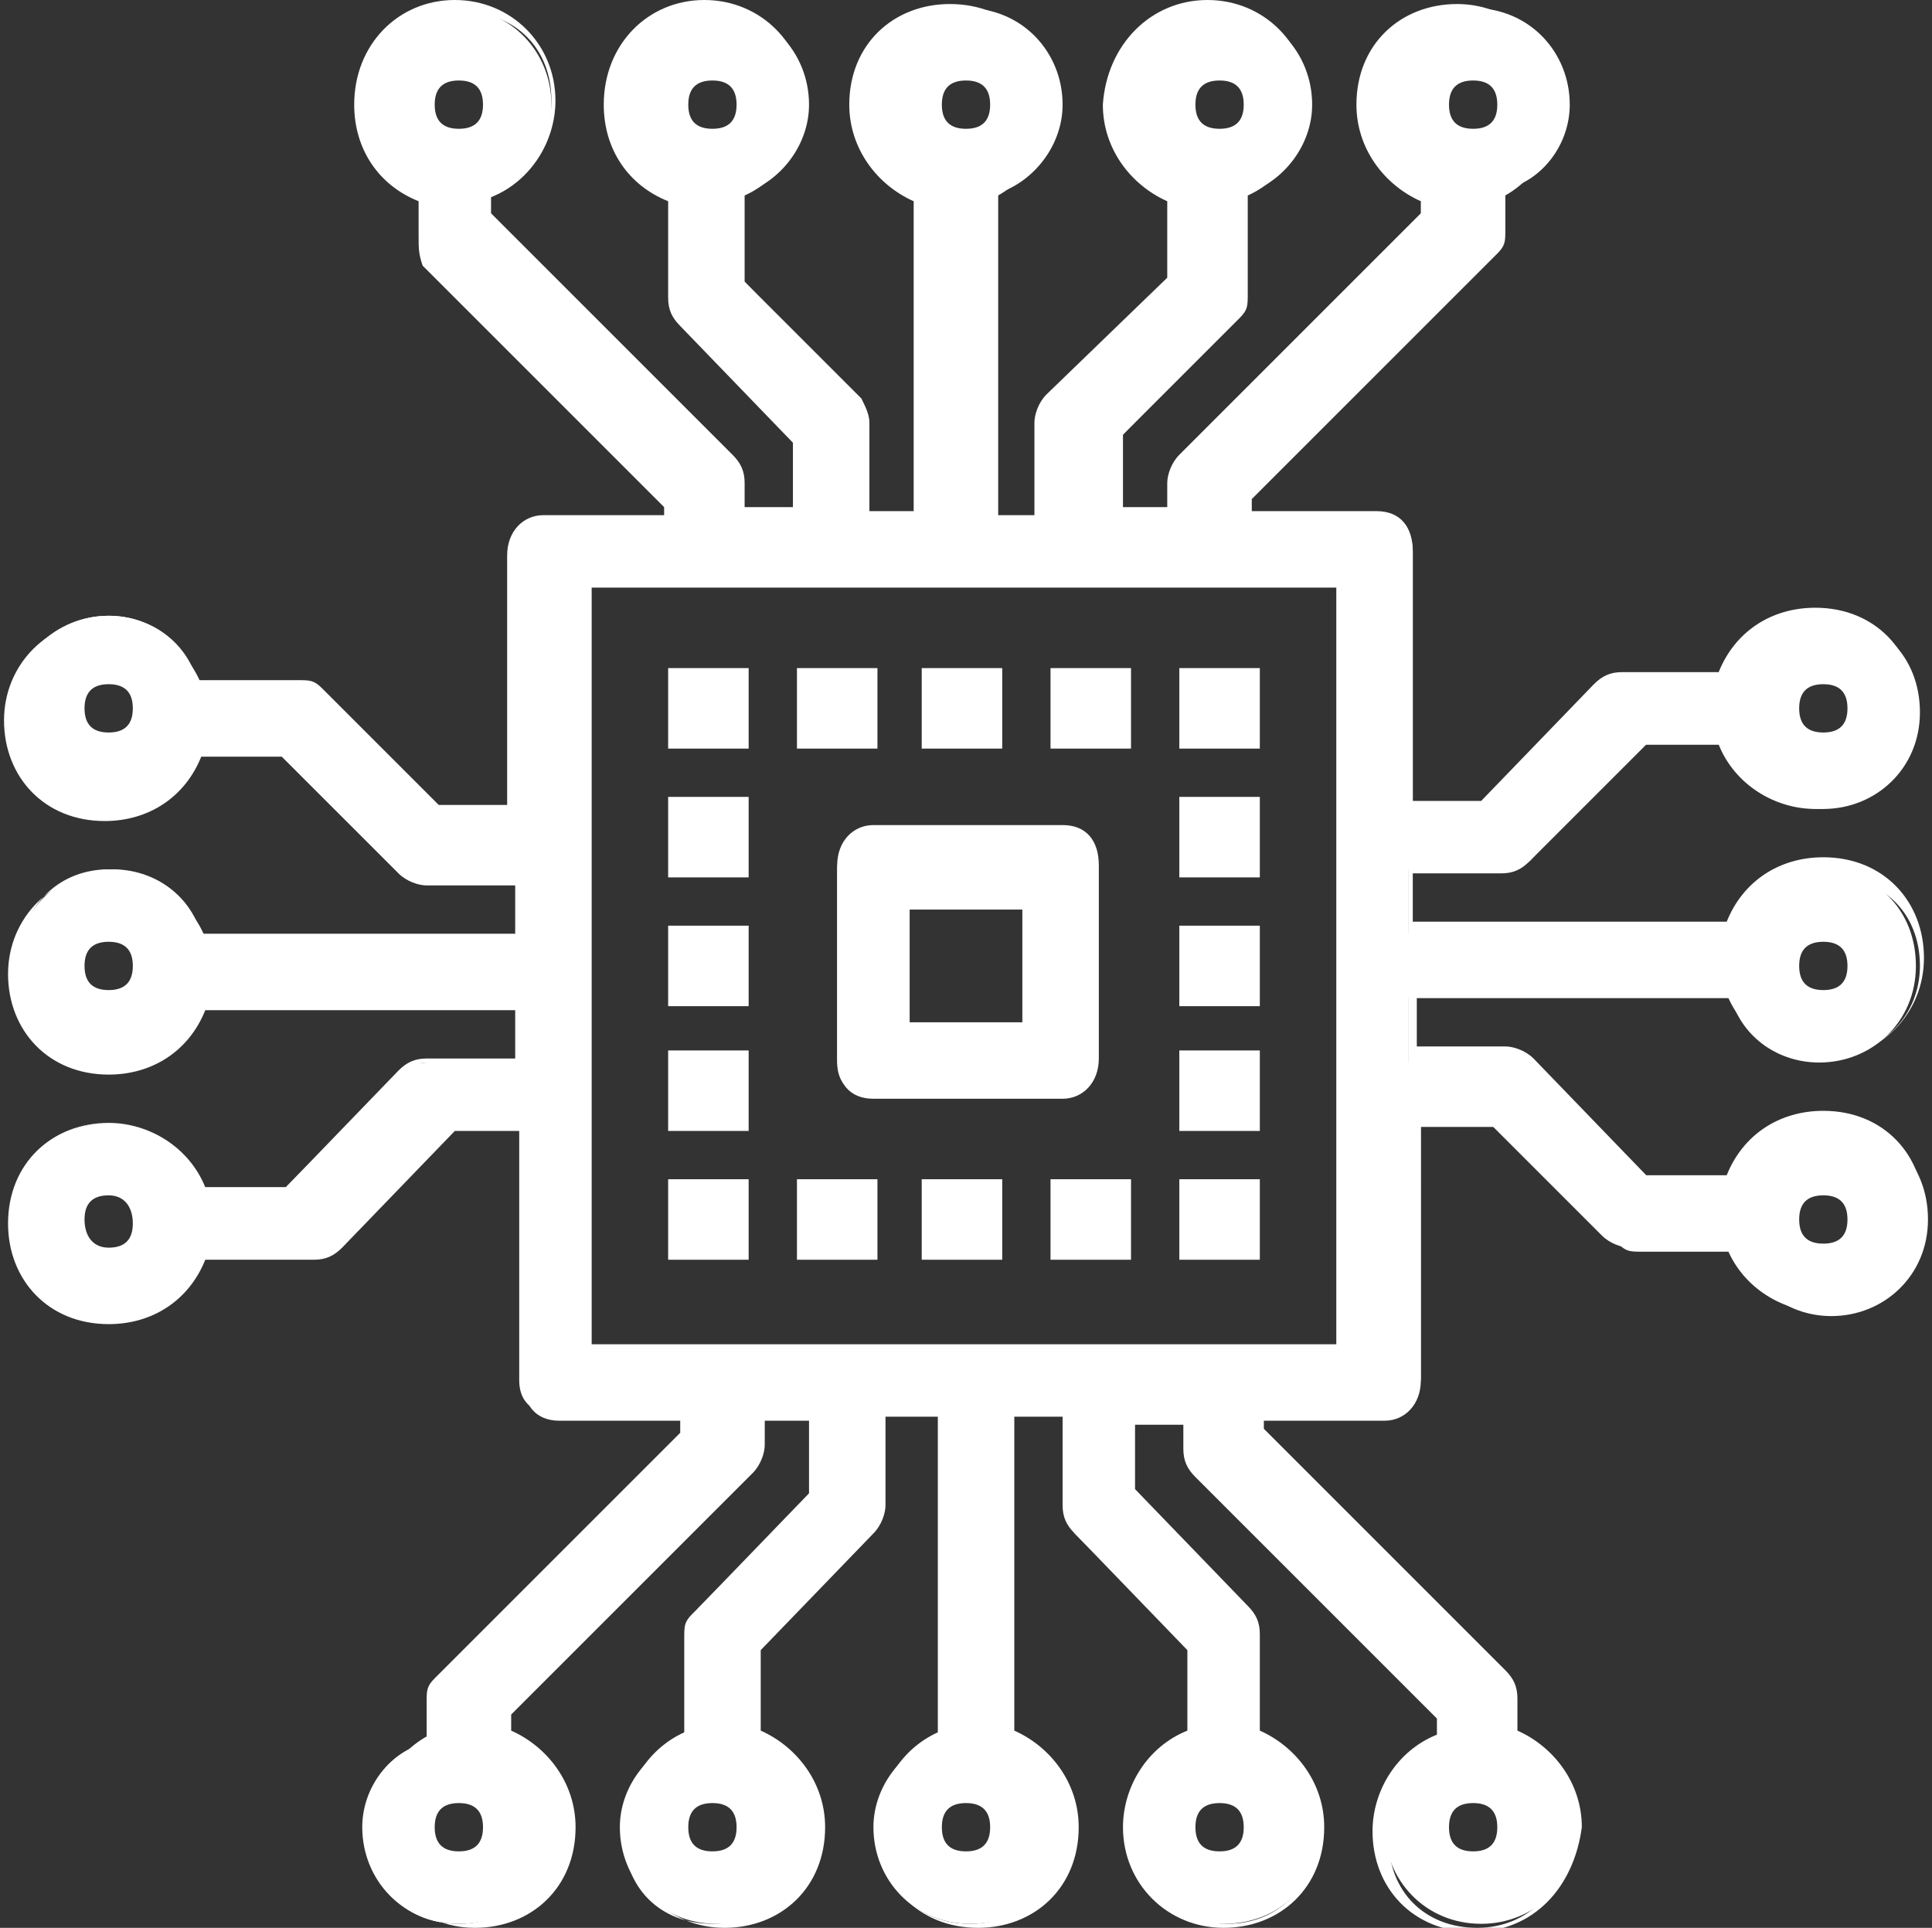 <?xml version="1.0" encoding="utf-8"?>
<!-- Generator: Adobe Illustrator 24.0.1, SVG Export Plug-In . SVG Version: 6.00 Build 0)  -->
<svg version="1.1" id="Layer_1_1571761509469" xmlns="http://www.w3.org/2000/svg" xmlns:xlink="http://www.w3.org/1999/xlink"
	 x="0px" y="0px" viewBox="0 0 48 47.9" style="enable-background:new 0 0 48 47.9;" xml:space="preserve">
<rect x="0" y="0" width="48" height="47.9" fill="#333333" stroke="none"/>
<style type="text/css">
	.st0{fill:#FFFFFF;}
</style>
<g transform="translate(1, 1)">
	<g>
		<rect x="15.9" y="15.9" vector-effect="non-scaling-stroke" class="st0" width="1.6" height="1.6"/>
		<path vector-effect="non-scaling-stroke" class="st0" d="M17.6,17.6h-2v-2h2V17.6z M16.1,17.3h1.2v-1.2h-1.2V17.3z"/>
	</g>
	<g>
		<rect x="15.9" y="28.6" vector-effect="non-scaling-stroke" class="st0" width="1.6" height="1.6"/>
		<path vector-effect="non-scaling-stroke" class="st0" d="M17.6,30.3h-2v-2h2V30.3z M16.1,30h1.2v-1.2h-1.2V30z"/>
	</g>
	<g>
		<rect x="15.9" y="25.4" vector-effect="non-scaling-stroke" class="st0" width="1.6" height="1.6"/>
		<path vector-effect="non-scaling-stroke" class="st0" d="M17.6,27.1h-2v-2h2V27.1z M16.1,26.8h1.2v-1.2h-1.2V26.8z"/>
	</g>
	<g>
		<rect x="15.9" y="19" vector-effect="non-scaling-stroke" class="st0" width="1.6" height="1.6"/>
		<path vector-effect="non-scaling-stroke" class="st0" d="M17.6,20.8h-2v-2h2V20.8z M16.1,20.5h1.2v-1.2h-1.2V20.5z"/>
	</g>
	<g>
		<rect x="28.5" y="15.9" vector-effect="non-scaling-stroke" class="st0" width="1.6" height="1.6"/>
		<path vector-effect="non-scaling-stroke" class="st0" d="M30.3,17.6h-2v-2h2V17.6z M28.7,17.3h1.2v-1.2h-1.2V17.3z"/>
	</g>
	<g>
		<rect x="28.5" y="28.6" vector-effect="non-scaling-stroke" class="st0" width="1.6" height="1.6"/>
		<path vector-effect="non-scaling-stroke" class="st0" d="M30.3,30.3h-2v-2h2V30.3z M28.7,30h1.2v-1.2h-1.2V30z"/>
	</g>
	<g>
		<rect x="28.5" y="25.4" vector-effect="non-scaling-stroke" class="st0" width="1.6" height="1.6"/>
		<path vector-effect="non-scaling-stroke" class="st0" d="M30.3,27.1h-2v-2h2V27.1z M28.7,26.8h1.2v-1.2h-1.2V26.8z"/>
	</g>
	<g>
		<rect x="15.9" y="22.2" vector-effect="non-scaling-stroke" class="st0" width="1.6" height="1.6"/>
		<path vector-effect="non-scaling-stroke" class="st0" d="M17.6,24h-2v-2h2V24z M16.1,23.6h1.2v-1.2h-1.2V23.6z"/>
	</g>
	<g>
		<rect x="28.5" y="22.2" vector-effect="non-scaling-stroke" class="st0" width="1.6" height="1.6"/>
		<path vector-effect="non-scaling-stroke" class="st0" d="M30.3,24h-2v-2h2V24z M28.7,23.6h1.2v-1.2h-1.2V23.6z"/>
	</g>
	<g>
		<rect x="28.5" y="19" vector-effect="non-scaling-stroke" class="st0" width="1.6" height="1.6"/>
		<path vector-effect="non-scaling-stroke" class="st0" d="M30.3,20.8h-2v-2h2V20.8z M28.7,20.5h1.2v-1.2h-1.2V20.5z"/>
	</g>
	<g>
		<rect x="19.1" y="15.9" vector-effect="non-scaling-stroke" class="st0" width="1.6" height="1.6"/>
		<path vector-effect="non-scaling-stroke" class="st0" d="M20.8,17.6h-2v-2h2V17.6z M19.2,17.3h1.2v-1.2h-1.2V17.3z"/>
	</g>
	<g>
		<rect x="25.4" y="15.9" vector-effect="non-scaling-stroke" class="st0" width="1.6" height="1.6"/>
		<path vector-effect="non-scaling-stroke" class="st0" d="M27.1,17.6h-2v-2h2V17.6z M25.5,17.3h1.2v-1.2h-1.2V17.3z"/>
	</g>
	<g>
		<rect x="19.1" y="28.6" vector-effect="non-scaling-stroke" class="st0" width="1.6" height="1.6"/>
		<path vector-effect="non-scaling-stroke" class="st0" d="M20.8,30.3h-2v-2h2V30.3z M19.2,30h1.2v-1.2h-1.2V30z"/>
	</g>
	<g>
		<rect x="25.4" y="28.6" vector-effect="non-scaling-stroke" class="st0" width="1.6" height="1.6"/>
		<path vector-effect="non-scaling-stroke" class="st0" d="M27.1,30.3h-2v-2h2V30.3z M25.5,30h1.2v-1.2h-1.2V30z"/>
	</g>
	<g>
		<path vector-effect="non-scaling-stroke" class="st0" d="M19.8,20.6v4.8c0,0.5,0.3,0.8,0.8,0.8h4.7c0.5,0,0.8-0.3,0.8-0.8v-4.8
			c0-0.5-0.3-0.8-0.8-0.8h-4.7C20.2,19.8,19.8,20.1,19.8,20.6z M21.4,21.4h3.2v3.2h-3.2V21.4z"/>
		<path vector-effect="non-scaling-stroke" class="st0" d="M25.4,26.3h-4.7c-0.6,0-0.9-0.4-0.9-1v-4.8c0-0.6,0.4-1,0.9-1h4.7
			c0.6,0,0.9,0.4,0.9,1v4.8C26.3,25.9,25.9,26.3,25.4,26.3z M20.6,20c-0.4,0-0.6,0.2-0.6,0.6v4.8c0,0.4,0.2,0.6,0.6,0.6h4.7
			c0.4,0,0.6-0.2,0.6-0.6v-4.8c0-0.4-0.2-0.6-0.6-0.6H20.6z M24.7,24.7h-3.5v-3.6h3.5V24.7z M21.6,24.4h2.8v-2.8h-2.8V24.4z"/>
	</g>
	<g>
		<path vector-effect="non-scaling-stroke" class="st0" d="M36.4,20.6c0.2,0,0.4-0.1,0.6-0.2l2.9-2.9h2.2c0.3,1,1.2,1.6,2.2,1.6
			c1.3,0,2.4-1,2.4-2.4s-1-2.4-2.4-2.4c-1,0-1.9,0.6-2.2,1.6h-2.5c-0.2,0-0.4,0.1-0.6,0.2L36.1,19h-2v-6.3c0-0.5-0.3-0.8-0.8-0.8
			h-3.2v-0.5l6.1-6.1c0.2-0.2,0.2-0.3,0.2-0.6v-1C37.3,3.5,38,2.6,38,1.6c0-1.3-1-2.4-2.4-2.4c-1.3,0-2.4,1-2.4,2.4
			c0,1,0.6,1.9,1.6,2.2v0.6l-6.1,6.1c-0.2,0.2-0.2,0.3-0.2,0.6v0.8h-1.6V9.8l2.9-2.9c0.2-0.2,0.2-0.3,0.2-0.6V3.8
			c0.9-0.3,1.6-1.2,1.6-2.2c0-1.3-1-2.4-2.4-2.4s-2.4,1-2.4,2.4c0,1,0.6,1.9,1.6,2.2V6L25.6,9c-0.2,0.2-0.2,0.3-0.2,0.6v2.4h-1.6
			V3.8c0.9-0.3,1.6-1.2,1.6-2.2c0-1.3-1-2.4-2.4-2.4s-2.4,1-2.4,2.4c0,1,0.6,1.9,1.6,2.2v8.1h-1.6V9.5c0-0.2-0.1-0.4-0.2-0.6L17.5,6
			V3.8c0.9-0.3,1.6-1.2,1.6-2.2c0-1.3-1-2.4-2.4-2.4s-2.4,1-2.4,2.4c0,1,0.6,1.9,1.6,2.2v2.5c0,0.2,0.1,0.4,0.2,0.6l2.9,2.9v2.1
			h-1.6v-0.8c0-0.2-0.1-0.4-0.2-0.6l-6.1-6.1V3.8c0.9-0.3,1.6-1.2,1.6-2.2c0-1.3-1-2.4-2.4-2.4S8,0.2,8,1.6c0,1,0.6,1.9,1.6,2.2v1
			c0,0.2,0.1,0.4,0.2,0.6l6.1,6.1v0.5h-3.2c-0.5,0-0.8,0.3-0.8,0.8V19h-2L7,16.1c-0.2-0.2-0.3-0.2-0.6-0.2H3.9
			c-0.3-1-1.2-1.6-2.2-1.6c-1.3,0-2.4,1-2.4,2.4s1,2.4,2.4,2.4c1,0,1.9-0.6,2.2-1.6h2.2L9,20.4c0.2,0.2,0.3,0.2,0.6,0.2H12v1.6h-8
			c-0.3-1-1.2-1.6-2.2-1.6c-1.3,0-2.4,1-2.4,2.4s1,2.4,2.4,2.4c1,0,1.9-0.6,2.2-1.6h8v1.6H9.6c-0.2,0-0.4,0.1-0.6,0.2l-2.9,2.9H3.9
			c-0.3-1-1.2-1.6-2.2-1.6c-1.3,0-2.4,1-2.4,2.4s1,2.4,2.4,2.4c1,0,1.9-0.6,2.2-1.6h2.5c0.2,0,0.4-0.1,0.6-0.2L9.9,27h2v6.3
			c0,0.5,0.3,0.8,0.8,0.8h3.2v0.5l-6.1,6.1c-0.2,0.2-0.2,0.3-0.2,0.6v1C8.7,42.5,8,43.4,8,44.4c0,1.3,1,2.4,2.4,2.4s2.4-1,2.4-2.4
			c0-1-0.6-1.9-1.6-2.2v-0.6l6.1-6.1c0.2-0.2,0.2-0.3,0.2-0.6v-0.8h1.6v2.1l-2.9,2.9c-0.2,0.2-0.2,0.3-0.2,0.6v2.5
			c-0.9,0.3-1.6,1.2-1.6,2.2c0,1.3,1,2.4,2.4,2.4s2.4-1,2.4-2.4c0-1-0.6-1.9-1.6-2.2V40l2.9-2.9c0.2-0.2,0.2-0.3,0.2-0.6v-2.4h1.6
			v8.1c-0.9,0.3-1.6,1.2-1.6,2.2c0,1.3,1,2.4,2.4,2.4s2.4-1,2.4-2.4c0-1-0.6-1.9-1.6-2.2v-8.1h1.6v2.4c0,0.2,0.1,0.4,0.2,0.6
			l2.9,2.9v2.2c-0.9,0.3-1.6,1.2-1.6,2.2c0,1.3,1,2.4,2.4,2.4s2.4-1,2.4-2.4c0-1-0.6-1.9-1.6-2.2v-2.5c0-0.2-0.1-0.4-0.2-0.6
			l-2.9-2.9v-2.1h1.6v0.8c0,0.2,0.1,0.4,0.2,0.6l6.1,6.1v0.6c-0.9,0.3-1.6,1.2-1.6,2.2c0,1.3,1,2.4,2.4,2.4c1.3,0,2.4-1,2.4-2.4
			c0-1-0.6-1.9-1.6-2.2v-1c0-0.2-0.1-0.4-0.2-0.6l-6.1-6.1v-0.5h3.2c0.5,0,0.8-0.3,0.8-0.8V27h2l2.9,2.9c0.2,0.2,0.3,0.2,0.6,0.2
			h2.5c0.3,1,1.2,1.6,2.2,1.6c1.3,0,2.4-1,2.4-2.4s-1-2.4-2.4-2.4c-1,0-1.9,0.6-2.2,1.6h-2.2L37,25.6c-0.2-0.2-0.3-0.2-0.6-0.2H34
			v-1.6h8c0.3,1,1.2,1.6,2.2,1.6c1.3,0,2.4-1,2.4-2.4s-1-2.4-2.4-2.4c-1,0-1.9,0.6-2.2,1.6h-8v-1.6H36.4z M44.3,15.9
			c0.5,0,0.8,0.3,0.8,0.8c0,0.5-0.3,0.8-0.8,0.8c-0.5,0-0.8-0.3-0.8-0.8C43.5,16.2,43.8,15.9,44.3,15.9z M35.6,0.8
			c0.5,0,0.8,0.3,0.8,0.8s-0.3,0.8-0.8,0.8c-0.5,0-0.8-0.3-0.8-0.8S35.1,0.8,35.6,0.8z M29.3,0.8c0.5,0,0.8,0.3,0.8,0.8
			s-0.3,0.8-0.8,0.8c-0.5,0-0.8-0.3-0.8-0.8S28.8,0.8,29.3,0.8z M23,0.8c0.5,0,0.8,0.3,0.8,0.8S23.5,2.4,23,2.4
			c-0.5,0-0.8-0.3-0.8-0.8S22.5,0.8,23,0.8z M16.7,0.8c0.5,0,0.8,0.3,0.8,0.8s-0.3,0.8-0.8,0.8s-0.8-0.3-0.8-0.8S16.2,0.8,16.7,0.8z
			 M10.4,0.8c0.5,0,0.8,0.3,0.8,0.8s-0.3,0.8-0.8,0.8c-0.5,0-0.8-0.3-0.8-0.8S9.9,0.8,10.4,0.8z M1.7,17.5c-0.5,0-0.8-0.3-0.8-0.8
			c0-0.5,0.3-0.8,0.8-0.8s0.8,0.3,0.8,0.8C2.5,17.1,2.2,17.5,1.7,17.5z M1.7,23.8c-0.5,0-0.8-0.3-0.8-0.8c0-0.5,0.3-0.8,0.8-0.8
			s0.8,0.3,0.8,0.8C2.5,23.5,2.2,23.8,1.7,23.8z M1.7,30.1c-0.5,0-0.8-0.3-0.8-0.8s0.3-0.8,0.8-0.8s0.8,0.3,0.8,0.8
			S2.2,30.1,1.7,30.1z M10.4,45.2c-0.5,0-0.8-0.3-0.8-0.8s0.3-0.8,0.8-0.8c0.5,0,0.8,0.3,0.8,0.8S10.9,45.2,10.4,45.2z M16.7,45.2
			c-0.5,0-0.8-0.3-0.8-0.8s0.3-0.8,0.8-0.8s0.8,0.3,0.8,0.8S17.2,45.2,16.7,45.2z M23,45.2c-0.5,0-0.8-0.3-0.8-0.8s0.3-0.8,0.8-0.8
			s0.8,0.3,0.8,0.8S23.5,45.2,23,45.2z M29.3,45.2c-0.5,0-0.8-0.3-0.8-0.8s0.3-0.8,0.8-0.8c0.5,0,0.8,0.3,0.8,0.8
			S29.8,45.2,29.3,45.2z M35.6,45.2c-0.5,0-0.8-0.3-0.8-0.8s0.3-0.8,0.8-0.8c0.5,0,0.8,0.3,0.8,0.8S36.1,45.2,35.6,45.2z M32.5,32.5
			H13.5v-19h18.9V32.5z M44.3,28.6c0.5,0,0.8,0.3,0.8,0.8s-0.3,0.8-0.8,0.8c-0.5,0-0.8-0.3-0.8-0.8S43.8,28.6,44.3,28.6z M44.3,22.2
			c0.5,0,0.8,0.3,0.8,0.8c0,0.5-0.3,0.8-0.8,0.8c-0.5,0-0.8-0.3-0.8-0.8C43.5,22.5,43.8,22.2,44.3,22.2z"/>
		<path vector-effect="non-scaling-stroke" class="st0" d="M35.6,47c-1.5,0-2.5-1.1-2.5-2.5c0-1,0.6-2,1.6-2.4v-0.4l-6-6
			c-0.2-0.2-0.3-0.4-0.3-0.7v-0.6h-1.2V36l2.8,2.9c0.2,0.2,0.3,0.4,0.3,0.7V42c0.9,0.4,1.6,1.3,1.6,2.4c0,1.5-1.1,2.5-2.5,2.5
			c-1.4,0-2.5-1.1-2.5-2.5c0-1,0.6-2,1.6-2.4v-2l-2.8-2.9c-0.2-0.2-0.3-0.4-0.3-0.7v-2.2h-1.2V42c0.9,0.4,1.6,1.3,1.6,2.4
			c0,1.5-1.1,2.5-2.5,2.5c-1.5,0-2.5-1.1-2.5-2.5c0-1,0.6-2,1.6-2.4v-7.8H21v2.2c0,0.2-0.1,0.5-0.3,0.7l-2.8,2.9v2
			c0.9,0.4,1.6,1.3,1.6,2.4c0,1.5-1.1,2.5-2.5,2.5s-2.5-1.1-2.5-2.5c0-1,0.6-2,1.6-2.4v-2.4c0-0.2,0.1-0.5,0.3-0.7l2.8-2.9v-1.7H18
			v0.6c0,0.2-0.1,0.5-0.3,0.7l-6,6V42c0.9,0.4,1.6,1.3,1.6,2.4c0,1.5-1.1,2.5-2.5,2.5s-2.5-1.1-2.5-2.5c0-1,0.6-2,1.6-2.4v-0.8
			c0-0.2,0.1-0.5,0.3-0.7l6-6v-0.2h-3.3c-0.6,0-0.9-0.4-0.9-1v-6.2h-1.7l-2.8,2.9c-0.2,0.2-0.4,0.3-0.7,0.3H4.1
			c-0.4,1-1.3,1.6-2.4,1.6c-1.5,0-2.5-1.1-2.5-2.5c0-1.5,1.1-2.5,2.5-2.5c1,0,2,0.6,2.4,1.6h2l2.8-2.9c0.2-0.2,0.4-0.3,0.7-0.3h2.2
			v-1.2H4.1c-0.4,1-1.3,1.6-2.4,1.6c-1.5,0-2.5-1.1-2.5-2.5c0-1.4,1.1-2.5,2.5-2.5c1,0,2,0.6,2.4,1.6h7.7V21H9.6
			c-0.2,0-0.5-0.1-0.7-0.3L6,17.8h-2c-0.4,1-1.3,1.6-2.4,1.6c-1.5,0-2.5-1.1-2.5-2.5s1.1-2.5,2.5-2.5c1,0,2,0.6,2.4,1.6h2.4
			c0.2,0,0.5,0.1,0.7,0.3l2.8,2.9h1.7v-6.4c0-0.6,0.4-1,0.9-1h3v-0.2l-6-6C9.4,5.3,9.4,5.2,9.4,4.8V4C8.4,3.6,7.8,2.7,7.8,1.6
			C7.8,0.1,8.9-1,10.3-1s2.5,1.1,2.5,2.5c0,1-0.6,2-1.6,2.4v0.4l6,6c0.2,0.2,0.3,0.4,0.3,0.7v0.6h1.2V10l-2.8-2.9
			c-0.2-0.2-0.3-0.4-0.3-0.7V4C14.6,3.6,14,2.7,14,1.6C14,0.1,15.1-1,16.5-1s2.5,1.1,2.5,2.5c0,1-0.6,2-1.6,2.4v2l2.8,2.9
			c0.2,0.2,0.3,0.4,0.3,0.7v2.2h1.2V4c-0.9-0.4-1.6-1.3-1.6-2.4c0-1.5,1.1-2.5,2.5-2.5c1.5,0,2.5,1.1,2.5,2.5c0,1-0.6,2-1.6,2.4v7.8
			h1.2V9.5c0-0.2,0.1-0.5,0.3-0.7L28,5.9V4c-0.9-0.4-1.6-1.3-1.6-2.4C26.5,0.1,27.6-1,29-1c1.4,0,2.5,1.1,2.5,2.5c0,1-0.6,2-1.6,2.4
			v2.4c0,0.2-0.1,0.5-0.3,0.7l-2.8,2.9v1.7H28v-0.6c0-0.2,0.1-0.5,0.3-0.7l6-6V4c-0.9-0.4-1.6-1.3-1.6-2.4c0-1.5,1.1-2.5,2.5-2.5
			c1.4,0,2.5,1.1,2.5,2.5c0,1-0.6,2-1.6,2.4v0.8c0,0.2-0.1,0.5-0.3,0.7l-6,6v0.2h3.4c0.6,0,0.9,0.4,0.9,1v6.2h1.7l2.8-2.9
			c0.2-0.2,0.4-0.3,0.7-0.3h2.4c0.4-1,1.3-1.6,2.4-1.6c1.5,0,2.5,1.1,2.5,2.5s-1.1,2.5-2.5,2.5c-1,0-2-0.6-2.4-1.6h-2L37,20.4
			c-0.2,0.2-0.4,0.3-0.7,0.3h-2.2v1.2h7.8c0.4-1,1.3-1.6,2.4-1.6c1.5,0,2.5,1.1,2.5,2.5c0,1.4-1.1,2.5-2.5,2.5c-1,0-2-0.6-2.4-1.6
			h-7.7V25h2.2c0.2,0,0.5,0.1,0.7,0.3l2.8,2.9h2c0.4-1,1.3-1.6,2.4-1.6c1.5,0,2.5,1.1,2.5,2.5c0,1.5-1.1,2.5-2.5,2.5
			c-1,0-2-0.6-2.4-1.6h-2.4c-0.2,0-0.5-0.1-0.7-0.3L36,26.9h-1.7v6.4c0,0.6-0.4,1-0.9,1h-3v0.2l6,6c0.2,0.2,0.3,0.4,0.3,0.7V42
			c0.9,0.4,1.6,1.3,1.6,2.4C38.1,45.9,37.1,47,35.6,47z M26.8,34h2v1c0,0.2,0.1,0.3,0.2,0.4l6.1,6.2v0.9l-0.2,0.1
			c-0.9,0.3-1.4,1.1-1.4,2.1c0,1.3,0.9,2.2,2.2,2.2c1.3,0,2.2-1,2.2-2.2c0-1-0.6-1.7-1.4-2.1l-0.2-0.1v-1.1c0-0.2-0.1-0.3-0.2-0.4
			L30,34.7v-0.8h3.2c0.4,0,0.6-0.2,0.6-0.6v-6.5h2.4l3,3c0.2,0.2,0.2,0.2,0.4,0.2h2.7l0.1,0.2c0.3,0.9,1.1,1.4,2,1.4
			c1.3,0,2.2-1,2.2-2.2c0-1.3-0.9-2.2-2.2-2.2c-0.9,0-1.7,0.6-2,1.4l-0.1,0.2h-2.4l-3-3c-0.2-0.2-0.2-0.2-0.4-0.2H34v-2h8.4l0.1,0.2
			c0.3,0.9,1.1,1.4,2,1.4c1.3,0,2.2-1,2.2-2.2c0-1.3-0.9-2.2-2.2-2.2c-0.9,0-1.7,0.6-2,1.4l-0.1,0.2h-8.4v-2h2.5
			c0.2,0,0.3-0.1,0.4-0.2l3-3h2.4l0.1,0.2c0.3,0.9,1.1,1.4,2,1.4c1.3,0,2.2-1,2.2-2.2s-0.9-2.2-2.2-2.2c-0.9,0-1.7,0.6-2,1.4
			l-0.1,0.2h-2.7c-0.2,0-0.3,0.1-0.4,0.2l-3,3h-2.4v-6.3c0-0.4-0.2-0.6-0.6-0.6h-3.3v-0.8L36,5.1c0.2-0.2,0.2-0.2,0.2-0.4v-1
			l0.2-0.1c0.9-0.2,1.5-1,1.5-2c0-1.3-0.9-2.2-2.2-2.2c-1.3,0-2.2,1-2.2,2.2c0,1,0.6,1.7,1.4,2.1L35,3.7v0.9l-6.1,6.2
			c-0.2,0.2-0.2,0.2-0.2,0.4v1h-2V9.8l3-3c0.2-0.2,0.2-0.2,0.2-0.4V3.6L30,3.6c0.9-0.2,1.5-1,1.5-2c0-1.3-0.9-2.2-2.2-2.2
			c-1.3,0-2.2,1-2.2,2.2c0,1,0.6,1.7,1.4,2.1l0.2,0.1v2.5l-3,3c-0.2,0.2-0.2,0.2-0.2,0.4v2.5h-2V3.6l0.2-0.1c0.9-0.2,1.5-1,1.5-2
			c0-1.3-0.9-2.2-2.2-2.2s-2.2,1-2.2,2.2c0,1,0.6,1.7,1.4,2.1l0.2,0.1v8.4h-2V9.5c0-0.2-0.1-0.3-0.2-0.4l-3-3V3.6l0.2-0.1
			c0.9-0.2,1.5-1,1.5-2c0-1.3-0.9-2.2-2.2-2.2s-2.2,1-2.2,2.2c0,1,0.6,1.7,1.4,2.1l0.2,0.1v2.6c0,0.2,0.1,0.3,0.2,0.4l3,3v2.4h-2v-1
			c0-0.2-0.1-0.3-0.2-0.4l-6.1-6.2V3.6l0.2-0.1c0.9-0.2,1.5-1,1.5-2c0-1.3-0.9-2.2-2.2-2.2s-2.2,1-2.2,2.2c0,1,0.6,1.7,1.4,2.1
			l0.2,0.1v1c0,0.2,0.1,0.3,0.2,0.4l6.1,6.2v0.8h-3.3c-0.4,0-0.6,0.2-0.6,0.6v6.5H9.8l-3-3c-0.2-0.2-0.2-0.2-0.4-0.2H3.8l-0.1-0.2
			c-0.2-0.9-1-1.5-2-1.5c-1.3,0-2.2,1-2.2,2.2c0,1.3,0.9,2.2,2.2,2.2c0.9,0,1.7-0.6,2-1.4l0.1-0.2h2.4l3,3c0.2,0.2,0.2,0.2,0.4,0.2
			h2.5v2H3.8l-0.1-0.2c-0.2-0.9-1-1.5-2-1.5c-1.3,0-2.2,1-2.2,2.2c0,1.3,0.9,2.2,2.2,2.2c0.9,0,1.7-0.6,2-1.4l0.1-0.2h8.4v2H9.6
			c-0.2,0-0.3,0.1-0.4,0.2l-3,3H3.8l-0.1-0.2c-0.2-0.9-1-1.5-2-1.5c-1.3,0-2.2,1-2.2,2.2c0,1.3,0.9,2.2,2.2,2.2c0.9,0,1.7-0.6,2-1.4
			L3.8,30h2.6c0.2,0,0.3-0.1,0.4-0.2l3-3h2.4v6.5c0,0.4,0.2,0.6,0.6,0.6h3.3v0.8L10,40.9c-0.2,0.2-0.2,0.2-0.2,0.4v1.1l-0.2,0.1
			c-0.9,0.3-1.4,1.1-1.4,2.1c0,1.3,0.9,2.2,2.2,2.2s2.2-1,2.2-2.2c0-1-0.6-1.7-1.4-2.1l-0.2-0.1v-0.9l6.1-6.2
			c0.2-0.2,0.2-0.2,0.2-0.4v-1h2v2.4l-3,3c-0.2,0.2-0.2,0.2-0.2,0.4v2.7l-0.2,0.1c-0.9,0.3-1.4,1.1-1.4,2.1c0,1.3,0.9,2.2,2.2,2.2
			c1.3,0,2.2-1,2.2-2.2c0-1-0.6-1.7-1.4-2.1l-0.2-0.1v-2.5l3-3c0.2-0.2,0.2-0.2,0.2-0.4v-2.5h2v8.4l-0.2,0.1
			c-0.9,0.3-1.4,1.1-1.4,2.1c0,1.3,0.9,2.2,2.2,2.2c1.3,0,2.2-1,2.2-2.2c0-1-0.6-1.7-1.4-2.1l-0.2-0.1V34h2v2.5
			c0,0.2,0.1,0.3,0.2,0.4l3,3v2.5l-0.2,0.1c-0.9,0.3-1.4,1.1-1.4,2.1c0,1.3,0.9,2.2,2.2,2.2c1.3,0,2.2-1,2.2-2.2
			c0-1-0.6-1.7-1.4-2.1l-0.2-0.1v-2.7c0-0.2-0.1-0.3-0.2-0.4l-3-3V34H26.8z M35.6,45.4c-0.6,0-0.9-0.4-0.9-1c0-0.6,0.4-1,0.9-1
			c0.6,0,0.9,0.4,0.9,1C36.6,45,36.2,45.4,35.6,45.4z M35.6,43.8c-0.4,0-0.6,0.2-0.6,0.6s0.2,0.6,0.6,0.6c0.4,0,0.6-0.2,0.6-0.6
			S36,43.8,35.6,43.8z M29.3,45.4c-0.6,0-0.9-0.4-0.9-1c0-0.6,0.4-1,0.9-1c0.6,0,0.9,0.4,0.9,1C30.3,45,29.9,45.4,29.3,45.4z
			 M29.3,43.8c-0.4,0-0.6,0.2-0.6,0.6s0.2,0.6,0.6,0.6c0.4,0,0.6-0.2,0.6-0.6S29.7,43.8,29.3,43.8z M23,45.4c-0.6,0-0.9-0.4-0.9-1
			c0-0.6,0.4-1,0.9-1c0.6,0,0.9,0.4,0.9,1C23.9,45,23.6,45.4,23,45.4z M23,43.8c-0.4,0-0.6,0.2-0.6,0.6s0.2,0.6,0.6,0.6
			c0.4,0,0.6-0.2,0.6-0.6S23.4,43.8,23,43.8z M16.7,45.4c-0.6,0-0.9-0.4-0.9-1c0-0.6,0.4-1,0.9-1s0.9,0.4,0.9,1
			C17.6,45,17.2,45.4,16.7,45.4z M16.7,43.8c-0.4,0-0.6,0.2-0.6,0.6s0.2,0.6,0.6,0.6s0.6-0.2,0.6-0.6S17.1,43.8,16.7,43.8z
			 M10.4,45.4c-0.6,0-0.9-0.4-0.9-1c0-0.6,0.4-1,0.9-1c0.6,0,0.9,0.4,0.9,1C11.3,45,10.9,45.4,10.4,45.4z M10.4,43.8
			c-0.4,0-0.6,0.2-0.6,0.6s0.2,0.6,0.6,0.6c0.4,0,0.6-0.2,0.6-0.6S10.8,43.8,10.4,43.8z M32.6,32.7H13.4V13.3h19.3L32.6,32.7
			L32.6,32.7z M13.7,32.4h18.5V13.6H13.7V32.4z M44.3,30.3c-0.6,0-0.9-0.4-0.9-1s0.4-1,0.9-1c0.6,0,0.9,0.4,0.9,1
			S44.8,30.3,44.3,30.3z M44.3,28.7c-0.4,0-0.6,0.2-0.6,0.6s0.2,0.6,0.6,0.6c0.4,0,0.6-0.2,0.6-0.6S44.7,28.7,44.3,28.7z M1.7,30.3
			c-0.6,0-0.9-0.4-0.9-1s0.4-1,0.9-1s0.9,0.4,0.9,1S2.3,30.3,1.7,30.3z M1.7,28.7c-0.4,0-0.6,0.2-0.6,0.6S1.3,30,1.7,30
			s0.6-0.2,0.6-0.6S2.1,28.7,1.7,28.7z M44.3,24c-0.6,0-0.9-0.4-0.9-1s0.4-1,0.9-1c0.6,0,0.9,0.4,0.9,1S44.8,24,44.3,24z M44.3,22.4
			c-0.4,0-0.6,0.2-0.6,0.6s0.2,0.6,0.6,0.6c0.4,0,0.6-0.2,0.6-0.6S44.7,22.4,44.3,22.4z M1.7,24c-0.6,0-0.9-0.4-0.9-1s0.4-1,0.9-1
			s0.9,0.4,0.9,1S2.3,24,1.7,24z M1.7,22.4c-0.4,0-0.6,0.2-0.6,0.6s0.2,0.6,0.6,0.6s0.6-0.2,0.6-0.6S2.1,22.4,1.7,22.4z M44.3,17.6
			c-0.6,0-0.9-0.4-0.9-1s0.4-1,0.9-1c0.6,0,0.9,0.4,0.9,1S44.8,17.6,44.3,17.6z M44.3,16c-0.4,0-0.6,0.2-0.6,0.6s0.2,0.6,0.6,0.6
			c0.4,0,0.6-0.2,0.6-0.6S44.7,16,44.3,16z M1.7,17.6c-0.6,0-0.9-0.4-0.9-1s0.4-1,0.9-1s0.9,0.4,0.9,1S2.3,17.6,1.7,17.6z M1.7,16
			c-0.4,0-0.6,0.2-0.6,0.6s0.2,0.6,0.6,0.6s0.6-0.2,0.6-0.6S2.1,16,1.7,16z M35.6,2.5c-0.6,0-0.9-0.4-0.9-1s0.4-1,0.9-1
			c0.6,0,0.9,0.4,0.9,1S36.2,2.5,35.6,2.5z M35.6,1C35.2,1,35,1.2,35,1.6s0.2,0.6,0.6,0.6c0.4,0,0.6-0.2,0.6-0.6S36,1,35.6,1z
			 M29.3,2.5c-0.6,0-0.9-0.4-0.9-1s0.4-1,0.9-1c0.6,0,0.9,0.4,0.9,1S29.9,2.5,29.3,2.5z M29.3,1c-0.4,0-0.6,0.2-0.6,0.6
			s0.2,0.6,0.6,0.6c0.4,0,0.6-0.2,0.6-0.6S29.7,1,29.3,1z M23,2.5c-0.6,0-0.9-0.4-0.9-1s0.4-1,0.9-1c0.6,0,0.9,0.4,0.9,1
			S23.6,2.5,23,2.5z M23,1c-0.4,0-0.6,0.2-0.6,0.6s0.2,0.6,0.6,0.6c0.4,0,0.6-0.2,0.6-0.6S23.4,1,23,1z M16.7,2.5
			c-0.6,0-0.9-0.4-0.9-1s0.4-1,0.9-1s0.9,0.4,0.9,1S17.2,2.5,16.7,2.5z M16.7,1c-0.4,0-0.6,0.2-0.6,0.6s0.2,0.6,0.6,0.6
			s0.6-0.2,0.6-0.6S17.1,1,16.7,1z M10.4,2.5c-0.6,0-0.9-0.4-0.9-1s0.4-1,0.9-1c0.6,0,0.9,0.4,0.9,1S10.9,2.5,10.4,2.5z M10.4,1
			C10,1,9.8,1.2,9.8,1.6s0.2,0.6,0.6,0.6C10.8,2.2,11,2,11,1.6S10.8,1,10.4,1z"/>
	</g>
	<g>
		<rect x="22.2" y="15.9" vector-effect="non-scaling-stroke" class="st0" width="1.6" height="1.6"/>
		<path vector-effect="non-scaling-stroke" class="st0" d="M23.9,17.6h-2v-2h2V17.6z M22.4,17.3h1.2v-1.2h-1.2V17.3z"/>
	</g>
	<g>
		<rect x="22.2" y="28.6" vector-effect="non-scaling-stroke" class="st0" width="1.6" height="1.6"/>
		<path vector-effect="non-scaling-stroke" class="st0" d="M23.9,30.3h-2v-2h2V30.3z M22.4,30h1.2v-1.2h-1.2V30z"/>
	</g>
</g>
</svg>

